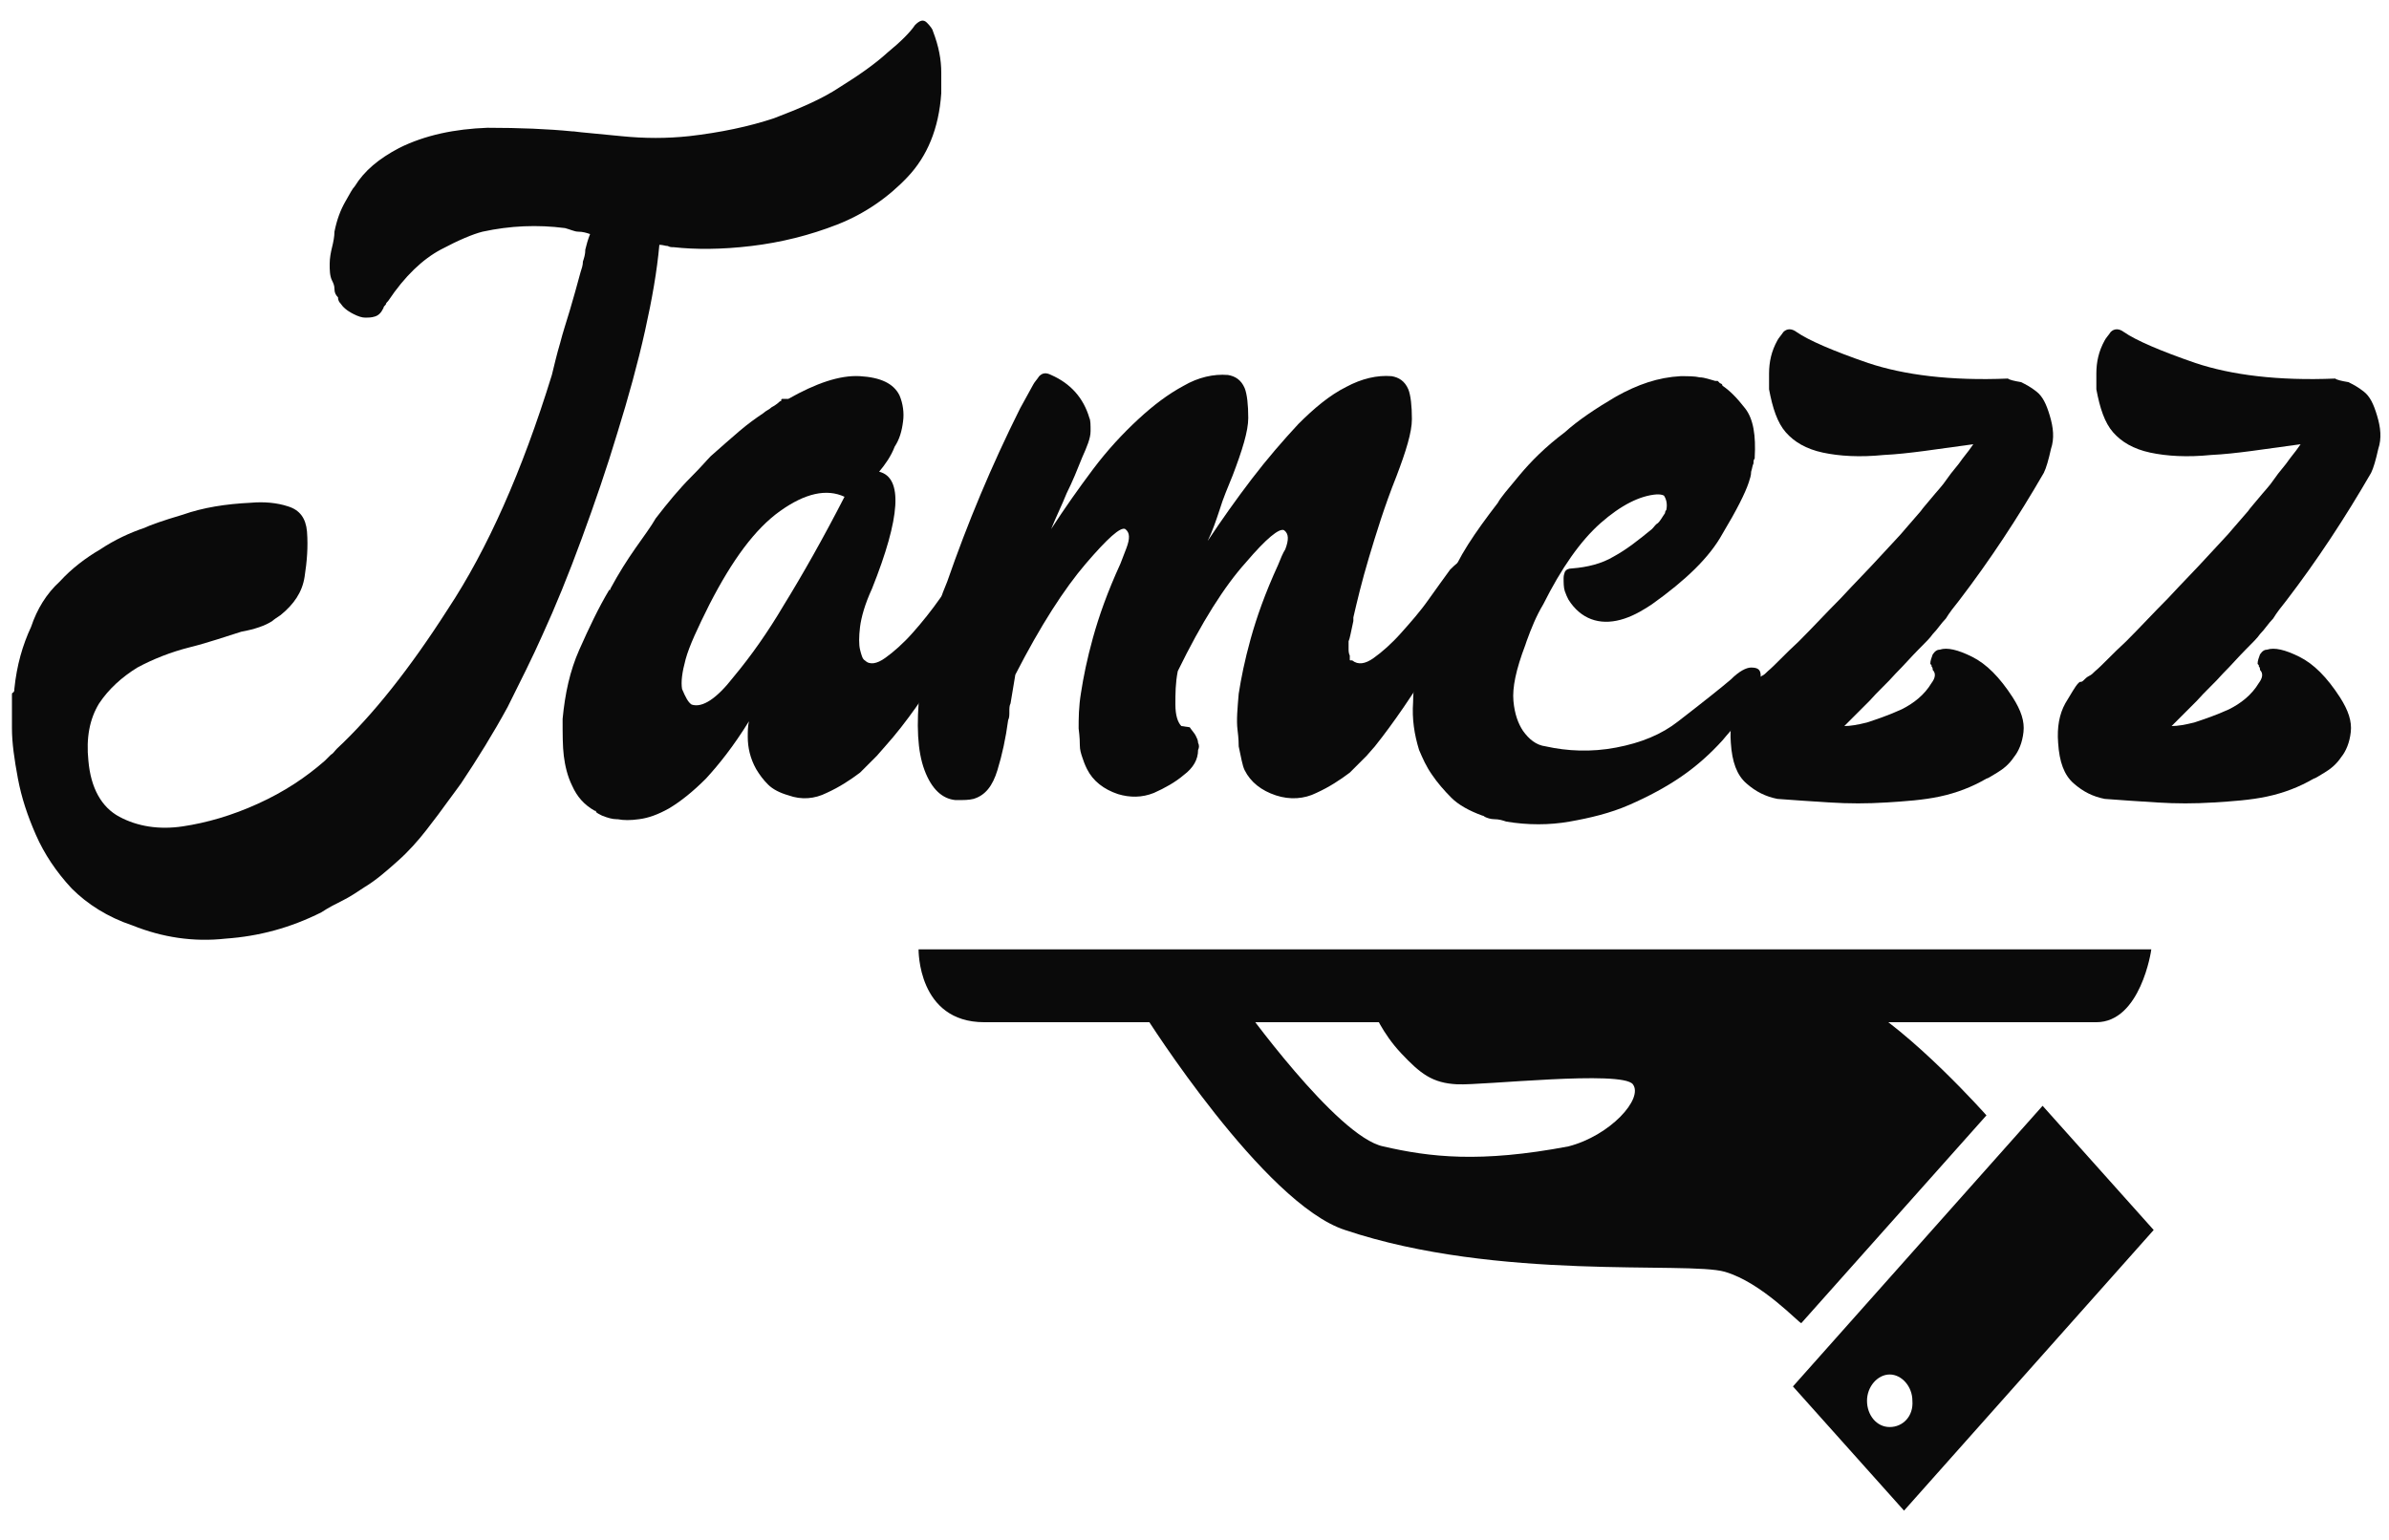 <svg xmlns="http://www.w3.org/2000/svg" xmlns:xlink="http://www.w3.org/1999/xlink" version="1.1" id="Laag_1" x="0px" y="0px" viewBox="0 0 200 129" style="enable-background:new 0 0 200 129;" xml:space="preserve">
<style type="text/css">
	.st0{fill:#0a0a0a;}
</style>
<g>
	<path class="st0" d="M175.5,85.6c-3.7,0-87.5,0-93.1,0s-5.5-6.1-5.5-6.1h103.2C180.1,79.6,179.2,85.6,175.5,85.6z"/>
	<path class="st0" d="M144.4,106.5c-3.1-0.9-19,0.8-31.8-3.5c-6.8-2.2-16.7-17.9-16.7-17.9l8-1.1c0,0,8,11.2,11.9,12   c3.9,0.9,8.1,1.4,15.5,0c3.5-0.9,6.3-4,5.4-5.2c-0.9-1.2-12.6,0.1-14.7,0c-2.1-0.1-3.1-0.9-4.7-2.6s-2.3-3.5-2.3-3.5l26.4-0.9   c0,0,9.3-2.6,14,0s10.9,9.6,10.9,9.6l-15.5,17.4C150.6,110.8,147.5,107.4,144.4,106.5z"/>
	<path class="st0" d="M171,92.6l-20.9,23.5l9.3,10.4l20.9-23.5L171,92.6z M158.2,119.5c-1.1,0-1.9-1-1.9-2.2c0-1.2,0.9-2.2,1.9-2.2   s1.9,1,1.9,2.2C160.2,118.6,159.3,119.5,158.2,119.5z"/>
	<g>
		<path class="st0" d="M11.1,77.5C9,76.8,7.3,75.7,6,74.4C4.7,73,3.7,71.5,3,69.9c-0.7-1.6-1.2-3.1-1.5-4.7c-0.3-1.6-0.5-3-0.5-4.2    v-2.8c0-0.1,0-0.2,0.1-0.2c0,0,0.1-0.1,0.1-0.2v-0.1c0.2-2,0.7-3.7,1.4-5.2C3.1,51,3.9,49.7,5,48.7c1-1.1,2.2-2,3.4-2.7    c1.2-0.8,2.5-1.4,3.7-1.8c0.4-0.2,1.5-0.6,3.2-1.1c1.7-0.6,3.6-0.9,5.7-1c1.1-0.1,2.2,0,3.1,0.3c1,0.3,1.5,1,1.6,2.1    c0.1,1.3,0,2.5-0.2,3.8c-0.2,1.3-0.9,2.3-2,3.2c-0.3,0.2-0.6,0.4-0.7,0.5c-0.6,0.4-1.5,0.7-2.6,0.9c-1.3,0.4-2.7,0.9-4.3,1.3    c-1.6,0.4-3.1,1-4.4,1.7c-1.3,0.8-2.4,1.8-3.2,3c-0.8,1.3-1.1,2.9-0.9,4.8c0.2,2.3,1.1,3.9,2.6,4.7c1.5,0.8,3.3,1.1,5.3,0.8    s4.1-0.9,6.3-1.9c2.2-1,4-2.2,5.6-3.6c0.2-0.2,0.3-0.3,0.5-0.5c0.2-0.1,0.3-0.3,0.5-0.5c3-2.8,6.1-6.7,9.3-11.7    c3.3-5,6.2-11.5,8.7-19.6c0.2-0.8,0.4-1.7,0.7-2.7c0.2-0.8,0.5-1.7,0.8-2.7c0.3-1,0.6-2.1,0.9-3.2c0.1-0.3,0.2-0.6,0.2-0.9    c0.1-0.3,0.2-0.6,0.2-1c0.1-0.4,0.2-0.8,0.4-1.3c-0.3-0.1-0.6-0.2-1-0.2c-0.3,0-0.7-0.2-1.1-0.3c-2.3-0.3-4.6-0.2-6.9,0.3    c-0.8,0.2-2,0.7-3.5,1.5c-1.5,0.8-3,2.2-4.4,4.3c-0.1,0.1-0.2,0.2-0.2,0.3c-0.1,0.1-0.2,0.2-0.2,0.3c-0.2,0.4-0.4,0.6-0.7,0.7    c-0.3,0.1-0.6,0.1-0.8,0.1c-0.3,0-0.6-0.1-1-0.3c-0.6-0.3-0.9-0.6-1.1-0.9c-0.2-0.2-0.2-0.4-0.2-0.5c-0.2-0.2-0.3-0.4-0.3-0.7    c0-0.3-0.1-0.5-0.2-0.7c-0.2-0.4-0.2-0.9-0.2-1.4c0-0.5,0.1-1,0.2-1.4c0.1-0.4,0.2-0.9,0.2-1.3c0.2-1,0.5-1.8,0.9-2.5    c0.4-0.7,0.6-1.1,0.8-1.3c0.8-1.3,2-2.3,3.7-3.2c2.2-1.1,4.7-1.6,7.4-1.7c2.7,0,5.1,0.1,7.1,0.3H48c0.7,0.1,2.1,0.2,4,0.4    c2,0.2,3.8,0.2,5.7,0c2.6-0.3,5-0.8,7.1-1.5c2.1-0.8,4-1.6,5.5-2.6c1.6-1,2.9-1.9,4-2.9c1.1-0.9,1.9-1.7,2.3-2.3    c0.4-0.4,0.7-0.5,1-0.2c0.3,0.3,0.5,0.6,0.5,0.7c0.5,1.3,0.7,2.4,0.7,3.5v1.7c-0.2,3-1.2,5.3-2.8,7c-1.6,1.7-3.6,3.1-5.9,4    c-2.3,0.9-4.7,1.5-7.2,1.8c-2.5,0.3-4.7,0.3-6.5,0.1c-0.2,0-0.3,0-0.5-0.1c-0.2,0-0.4-0.1-0.7-0.1C55,22.7,54.6,25,54,27.7    c-0.6,2.7-1.4,5.6-2.3,8.5c-0.9,3-1.9,5.9-3,8.9c-1.1,3-2.2,5.7-3.3,8.1c-0.8,1.8-1.8,3.8-2.9,6c-1.2,2.2-2.5,4.3-3.9,6.4    c-0.2,0.3-0.6,0.8-1.1,1.5c-0.5,0.7-1.1,1.5-1.8,2.4c-0.7,0.9-1.5,1.8-2.4,2.6c-0.9,0.8-1.8,1.6-2.8,2.2c-0.6,0.4-1.2,0.8-1.8,1.1    c-0.6,0.3-1.2,0.6-1.8,1c-2.6,1.3-5.2,2-8,2.2C16.2,78.9,13.6,78.5,11.1,77.5z"/>
		<path class="st0" d="M82.7,46.7c0.2,0.1,0.4,0.2,0.6,0.4c0.2,0.4,0.1,1.1-0.5,2.1c-0.9,1.7-2.1,3.8-3.7,6.4    c-1.6,2.5-3.2,4.9-5,6.9l-0.7,0.8c-0.2,0.2-0.4,0.4-0.7,0.7c-0.3,0.3-0.5,0.5-0.7,0.7c-0.8,0.6-1.7,1.2-2.8,1.7    c-1,0.5-2.1,0.6-3.2,0.2c-0.7-0.2-1.3-0.5-1.7-0.9c-0.4-0.4-0.7-0.8-1-1.3c-0.5-0.9-0.7-1.8-0.7-2.7c0-0.4,0-0.9,0.1-1.3    c-1.3,2.1-2.5,3.6-3.6,4.8c-1.1,1.1-2.1,1.9-3.1,2.5c-0.9,0.5-1.7,0.8-2.5,0.9c-0.7,0.1-1.3,0.1-1.8,0h-0.1    c-0.3,0-0.7-0.1-1.2-0.3c-0.2-0.1-0.4-0.2-0.5-0.3c0-0.1,0-0.1-0.1-0.1c-0.9-0.5-1.5-1.2-1.9-2.1c-0.4-0.8-0.6-1.7-0.7-2.5    c-0.1-0.8-0.1-1.8-0.1-3.1c0.2-2.1,0.6-4,1.4-5.8c0.8-1.8,1.6-3.5,2.5-5c0.1,0,0.1,0,0.1-0.1c0.7-1.3,1.4-2.4,2.1-3.4    c0.7-1,1.3-1.8,1.7-2.5c1-1.3,2-2.5,2.9-3.4c0.9-0.9,1.4-1.5,1.7-1.8c0.9-0.8,1.7-1.5,2.4-2.1c0.7-0.6,1.4-1.1,2-1.5    c0.2-0.2,0.5-0.3,0.7-0.5c0.2-0.1,0.5-0.3,0.7-0.5c0.1,0,0.1,0,0.1-0.1c0,0,0-0.1,0.1-0.1H66c2.3-1.3,4.3-2,6-1.9    c1.7,0.1,2.8,0.6,3.3,1.6c0.3,0.7,0.4,1.5,0.3,2.2c-0.1,0.8-0.3,1.5-0.7,2.1c-0.3,0.8-0.8,1.5-1.3,2.1c2,0.5,1.8,3.8-0.6,9.8    c-0.6,1.3-0.9,2.4-1,3.2S71.9,54,72,54.4c0.1,0.4,0.2,0.8,0.4,0.9c0.4,0.4,1,0.3,1.7-0.2c0.7-0.5,1.5-1.2,2.3-2.1    c0.8-0.9,1.6-1.9,2.3-2.9c0.8-1,1.4-1.9,1.9-2.5c0.2-0.2,0.4-0.4,0.8-0.7C81.8,46.7,82.2,46.6,82.7,46.7z M57.9,59    c0.9,0.3,2.1-0.5,3.5-2.3c1.5-1.8,2.9-3.8,4.2-6c1.6-2.6,3.3-5.6,5.1-9.1c-1.5-0.7-3.3-0.3-5.4,1.2c-2.1,1.5-4,4.1-5.9,7.8    c-1,2-1.7,3.5-2,4.6c-0.3,1.1-0.4,1.9-0.3,2.5C57.4,58.4,57.6,58.8,57.9,59z"/>
		<path class="st0" d="M99.6,60.9c0.2,0.3,0.4,0.5,0.5,0.7c0.1,0.2,0.2,0.4,0.2,0.6c0.1,0.2,0.1,0.4,0,0.6c0,0.8-0.4,1.5-1.2,2.1    c-0.7,0.6-1.6,1.1-2.5,1.5c-1,0.4-2,0.4-3,0.1c-1.2-0.4-2.1-1.1-2.6-2.1c-0.2-0.4-0.3-0.7-0.4-1c-0.1-0.3-0.2-0.6-0.2-1    c0-0.2,0-0.6-0.1-1.4c0-0.8,0-1.8,0.2-3c0.2-1.3,0.5-2.8,1-4.6c0.5-1.8,1.2-3.8,2.3-6.2l0.5-1.3c0.3-0.8,0.3-1.3-0.1-1.6    c-0.4-0.2-1.5,0.8-3.3,2.9c-1.8,2.1-3.8,5.2-5.9,9.3l-0.4,2.4c-0.1,0.2-0.1,0.4-0.1,0.7s0,0.5-0.1,0.7c-0.2,1.5-0.5,2.9-0.9,4.2    c-0.4,1.3-1,2.1-2,2.4C81.1,67,80.7,67,80,67c-1.1-0.1-2-0.9-2.6-2.5s-0.7-3.8-0.4-6.7c0.2-0.8,0.3-1.7,0.5-2.6    c0.2-0.9,0.4-1.9,0.7-3c0.2-1.2,0.6-2.3,1.1-3.5c1.7-4.9,3.7-9.7,6.1-14.5l1.1-2c0.1-0.2,0.3-0.4,0.5-0.7c0.3-0.3,0.6-0.3,1-0.1    c1.6,0.7,2.7,1.9,3.2,3.6c0.1,0.2,0.1,0.6,0.1,1.1c0,0.6-0.3,1.3-0.7,2.2c-0.4,1-0.8,2-1.3,3c-0.4,1-0.9,2-1.3,3    c1.1-1.7,2.3-3.4,3.5-5c1.2-1.6,2.5-3,3.8-4.2c1.3-1.2,2.5-2.1,3.8-2.8c1.2-0.7,2.5-1,3.7-0.9c0.6,0.1,1.1,0.4,1.4,1.1    c0.2,0.5,0.3,1.4,0.3,2.5c0,1.1-0.5,2.7-1.3,4.8c-0.4,1-0.8,1.9-1.1,2.9c-0.3,0.9-0.6,1.8-1,2.6c1.2-1.8,2.4-3.5,3.7-5.2    c1.3-1.7,2.6-3.2,3.9-4.6c1.3-1.3,2.6-2.4,4-3.1c1.3-0.7,2.6-1,3.8-0.9c0.6,0.1,1.1,0.4,1.4,1.1c0.2,0.5,0.3,1.4,0.3,2.5    c0,1.1-0.5,2.7-1.3,4.8c-1,2.5-1.7,4.8-2.3,6.8s-1,3.7-1.3,5V52c-0.2,0.9-0.3,1.5-0.4,1.7c0,0.2,0,0.4,0,0.6c0,0.2,0,0.4,0.1,0.6    v0.3c0,0.1,0,0.1,0.1,0.1h0.1c0.5,0.4,1.1,0.3,1.8-0.2c0.7-0.5,1.5-1.2,2.3-2.1c0.8-0.9,1.6-1.8,2.3-2.8c0.7-1,1.3-1.8,1.8-2.5    c0.2-0.2,0.4-0.4,0.8-0.7c0.4-0.3,0.8-0.4,1.4-0.3c0.2,0.1,0.4,0.2,0.6,0.4c0.2,0.4,0.1,1.1-0.5,2.1c-1,1.7-2.2,3.8-3.8,6.4    c-1.6,2.5-3.2,4.9-4.8,6.9l-0.7,0.8c-0.2,0.2-0.4,0.4-0.7,0.7c-0.3,0.3-0.5,0.5-0.7,0.7c-0.8,0.6-1.7,1.2-2.8,1.7    c-1,0.5-2.2,0.6-3.4,0.2c-1.2-0.4-2.1-1.1-2.6-2.1c-0.2-0.4-0.3-1.1-0.5-2c0-0.2,0-0.6-0.1-1.4c-0.1-0.8,0-1.8,0.1-3    c0.2-1.3,0.5-2.8,1-4.6c0.5-1.8,1.2-3.8,2.3-6.2c0.2-0.5,0.4-1,0.6-1.3c0.3-0.8,0.3-1.3-0.1-1.6c-0.4-0.2-1.5,0.7-3.2,2.7    c-1.8,2-3.7,5-5.7,9.1c-0.2,1-0.2,1.9-0.2,2.8c0,0.9,0.2,1.5,0.5,1.8L99.6,60.9z"/>
		<path class="st0" d="M146.6,55.9c0.6,0,0.8,0.2,0.8,0.7c0,0.4-0.2,1-0.5,1.7c-0.3,0.7-0.7,1.3-1.3,2c-0.5,0.7-1,1.2-1.4,1.7    c-1,1.1-2.1,2.1-3.4,3c-1.3,0.9-2.8,1.7-4.4,2.4c-1.6,0.7-3.3,1.1-5,1.4s-3.5,0.3-5.3,0c-0.3-0.1-0.6-0.2-1-0.2    c-0.3,0-0.6-0.1-0.8-0.2c-0.1-0.1-0.2-0.1-0.2-0.1c-1.1-0.4-2-0.9-2.6-1.5c-0.6-0.6-1.2-1.3-1.6-1.9c-0.5-0.7-0.8-1.4-1.1-2.1    c-0.4-1.3-0.6-2.6-0.5-4c0-1.4,0.3-2.8,0.7-4c0.2-0.8,0.4-1.6,0.7-2.3c0.3-0.7,0.5-1.3,0.8-1.9l0.8-1.9c0.4-1,0.9-2,1.6-3.1    c0.7-1.1,1.5-2.2,2.5-3.5c0.2-0.4,0.8-1.1,1.8-2.3c1-1.2,2.2-2.4,3.8-3.6c1.1-1,2.6-2,4.3-3c1.8-1,3.5-1.6,5.4-1.7    c0.6,0,1.2,0,1.6,0.1c0.4,0,0.9,0.2,1.3,0.3h0.2c0.1,0.1,0.2,0.2,0.2,0.2c0.1,0,0.2,0.1,0.2,0.2c0.6,0.4,1.2,1,1.9,1.9    c0.7,0.9,0.9,2.3,0.8,4.1v0.1c-0.1,0.1-0.1,0.2-0.1,0.4c-0.1,0.2-0.1,0.4-0.2,0.7c0,0.3-0.1,0.6-0.2,0.9c-0.3,0.9-1,2.3-2.2,4.3    c-1.1,2-3.1,3.9-5.9,5.9c-0.6,0.4-1.4,0.9-2.3,1.2c-1.8,0.6-3.4,0.2-4.5-1.3l-0.2-0.3c-0.1-0.2-0.2-0.4-0.3-0.7    c-0.1-0.3-0.1-0.7-0.1-1.1c0-0.1,0-0.2,0.1-0.5c0.1-0.2,0.3-0.3,0.6-0.3c1.3-0.1,2.5-0.4,3.5-1c1.1-0.6,2.1-1.4,3.2-2.3    c0.2-0.2,0.3-0.4,0.5-0.5c0.2-0.2,0.3-0.4,0.5-0.7c0.1-0.1,0.1-0.2,0.1-0.2c0,0,0-0.1,0.1-0.2c0.1-0.5,0-0.9-0.2-1.2    c-0.2-0.1-0.4-0.1-0.6-0.1c-1.4,0.1-3,0.9-4.7,2.4c-1.7,1.5-3.3,3.8-4.8,6.8c-0.6,1-1,2-1.4,3.1l-0.1,0.3c-0.8,2.1-1.1,3.6-1,4.7    c0.1,1.1,0.4,1.9,0.8,2.5c0.5,0.7,1.1,1.2,1.9,1.3c1.8,0.4,3.8,0.5,5.9,0.1c2.1-0.4,3.8-1.1,5.2-2.2c2.2-1.7,3.7-2.9,4.4-3.5    C145.6,56.2,146.2,55.9,146.6,55.9z"/>
		<path class="st0" d="M169.2,32c0.4,0.2,0.8,0.4,1.3,0.8c0.5,0.4,0.8,1,1.1,2c0.3,1,0.4,1.9,0.1,2.8c-0.2,0.9-0.4,1.6-0.6,2    c-2.2,3.8-4.5,7.3-7.1,10.7c-0.4,0.5-0.8,1-1.1,1.5c-0.4,0.4-0.7,0.9-1.1,1.3c-0.2,0.3-0.6,0.7-1.2,1.3c-0.6,0.6-1.2,1.3-1.9,2    c-0.7,0.8-1.5,1.5-2.2,2.3c-0.8,0.8-1.5,1.5-2.1,2.1c0.5,0,1.1-0.1,1.9-0.3c0.9-0.3,1.8-0.6,2.9-1.1c1-0.5,1.9-1.2,2.5-2.2    c0.3-0.4,0.4-0.8,0.1-1.1c0-0.1,0-0.2-0.1-0.3v-0.1l-0.1-0.1c0-0.3,0.1-0.5,0.2-0.8c0.2-0.3,0.4-0.4,0.6-0.4    c0.6-0.2,1.5,0,2.7,0.6c1.2,0.6,2.3,1.7,3.4,3.4c0.7,1.1,1,2,0.9,2.9c-0.1,0.9-0.4,1.6-0.8,2.1c-0.4,0.6-0.9,1-1.4,1.3    c-0.5,0.3-0.8,0.5-0.9,0.5c-1.2,0.7-2.5,1.2-3.9,1.5c-1.4,0.3-2.9,0.4-4.5,0.5c-1.6,0.1-3.1,0.1-4.7,0c-1.6-0.1-3.1-0.2-4.4-0.3    c-1-0.2-1.8-0.6-2.6-1.3c-0.8-0.7-1.2-1.8-1.3-3.4c-0.1-1.3,0.1-2.4,0.6-3.3c0.5-0.8,0.8-1.4,1.1-1.7c0.1-0.1,0.1-0.1,0.2-0.1    c0,0,0.1,0,0.2-0.1c0.2-0.2,0.3-0.3,0.5-0.4c0.2-0.1,0.3-0.2,0.5-0.4c0.6-0.5,1.4-1.4,2.6-2.5c1.2-1.2,2.3-2.4,3.5-3.6    c1.2-1.3,2.3-2.4,3.3-3.5c1-1.1,1.7-1.8,2.1-2.3l1.3-1.5c0.2-0.3,0.5-0.6,0.9-1.1c0.4-0.5,0.9-1,1.3-1.6c0.4-0.6,0.9-1.1,1.3-1.7    c0.4-0.5,0.7-0.9,0.9-1.2c-3,0.4-5.4,0.8-7.5,0.9c-2,0.2-3.7,0.1-5.1-0.2c-1.4-0.3-2.4-0.9-3.1-1.7c-0.7-0.8-1.1-2-1.4-3.6v-1.3    c0-1,0.2-1.9,0.7-2.8c0.1-0.2,0.3-0.4,0.5-0.7c0.3-0.3,0.7-0.3,1.1,0c1,0.7,3.1,1.6,6,2.6c3,1,6.9,1.5,11.7,1.3    C168.2,31.8,168.6,31.9,169.2,32z"/>
		<path class="st0" d="M196.6,32c0.4,0.2,0.8,0.4,1.3,0.8c0.5,0.4,0.8,1,1.1,2c0.3,1,0.4,1.9,0.1,2.8c-0.2,0.9-0.4,1.6-0.6,2    c-2.2,3.8-4.5,7.3-7.1,10.7c-0.4,0.5-0.8,1-1.1,1.5c-0.4,0.4-0.7,0.9-1.1,1.3c-0.2,0.3-0.6,0.7-1.2,1.3c-0.6,0.6-1.2,1.3-1.9,2    c-0.7,0.8-1.5,1.5-2.2,2.3c-0.8,0.8-1.5,1.5-2.1,2.1c0.5,0,1.1-0.1,1.9-0.3c0.9-0.3,1.8-0.6,2.9-1.1c1-0.5,1.9-1.2,2.5-2.2    c0.3-0.4,0.4-0.8,0.1-1.1c0-0.1,0-0.2-0.1-0.3v-0.1l-0.1-0.1c0-0.3,0.1-0.5,0.2-0.8c0.2-0.3,0.4-0.4,0.6-0.4    c0.6-0.2,1.5,0,2.7,0.6c1.2,0.6,2.3,1.7,3.4,3.4c0.7,1.1,1,2,0.9,2.9c-0.1,0.9-0.4,1.6-0.8,2.1c-0.4,0.6-0.9,1-1.4,1.3    c-0.5,0.3-0.8,0.5-0.9,0.5c-1.2,0.7-2.5,1.2-3.9,1.5c-1.4,0.3-2.9,0.4-4.5,0.5c-1.6,0.1-3.1,0.1-4.7,0c-1.6-0.1-3.1-0.2-4.4-0.3    c-1-0.2-1.8-0.6-2.6-1.3c-0.8-0.7-1.2-1.8-1.3-3.4c-0.1-1.3,0.1-2.4,0.6-3.3c0.5-0.8,0.8-1.4,1.1-1.7c0.1-0.1,0.1-0.1,0.2-0.1    c0,0,0.1,0,0.2-0.1c0.2-0.2,0.3-0.3,0.5-0.4c0.2-0.1,0.3-0.2,0.5-0.4c0.6-0.5,1.4-1.4,2.6-2.5c1.2-1.2,2.3-2.4,3.5-3.6    c1.2-1.3,2.3-2.4,3.3-3.5c1-1.1,1.7-1.8,2.1-2.3l1.3-1.5c0.2-0.3,0.5-0.6,0.9-1.1c0.4-0.5,0.9-1,1.3-1.6c0.4-0.6,0.9-1.1,1.3-1.7    c0.4-0.5,0.7-0.9,0.9-1.2c-3,0.4-5.4,0.8-7.5,0.9c-2,0.2-3.7,0.1-5.1-0.2c-1.4-0.3-2.4-0.9-3.1-1.7c-0.7-0.8-1.1-2-1.4-3.6v-1.3    c0-1,0.2-1.9,0.7-2.8c0.1-0.2,0.3-0.4,0.5-0.7c0.3-0.3,0.7-0.3,1.1,0c1,0.7,3.1,1.6,6,2.6c3,1,6.9,1.5,11.7,1.3    C195.6,31.8,196,31.9,196.6,32z"/>
	</g>
</g>
</svg>